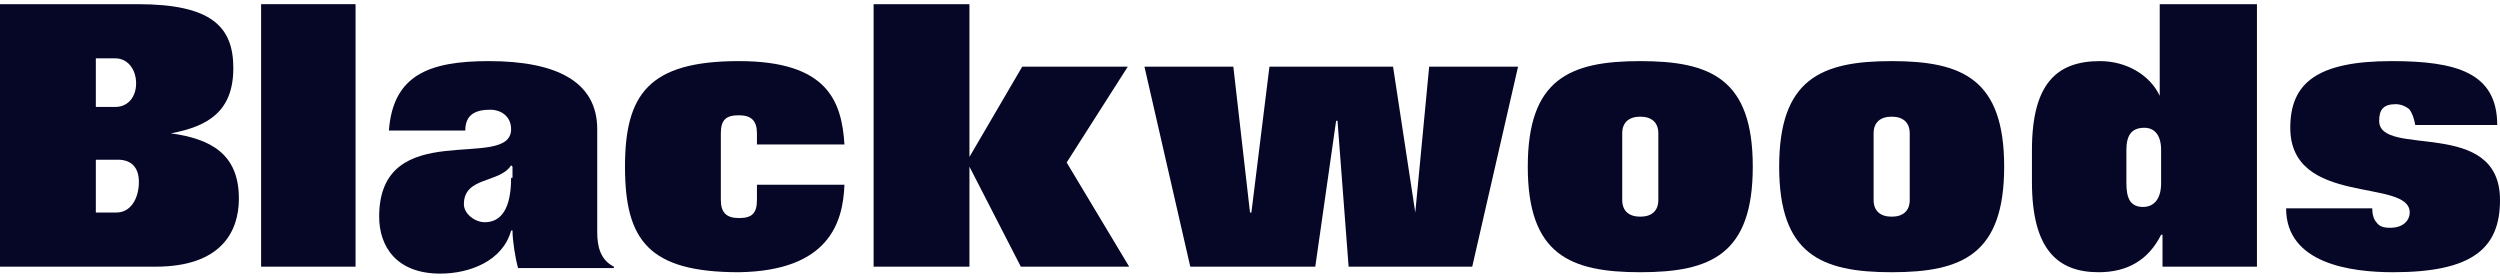 <svg width="81" height="9" viewBox="0 0 81 9" fill="none" xmlns="http://www.w3.org/2000/svg">
<g clip-path="url(#clip0_730_5055)">
<path d="M5.535 4.32C6.75 4.095 7.56 3.6 7.56 2.205C7.56 0.855 6.84 0.135 4.455 0.135H0V8.64H5.04C7.155 8.64 7.74 7.515 7.74 6.435C7.74 4.995 6.84 4.5 5.535 4.32ZM3.105 1.89H3.735C4.14 1.89 4.41 2.25 4.41 2.7C4.41 3.15 4.14 3.465 3.735 3.465H3.105V1.89ZM3.78 6.885H3.105V5.175H3.825C4.23 5.175 4.5 5.4 4.5 5.895C4.5 6.435 4.23 6.885 3.78 6.885Z" fill="#060626"/>
<path d="M11.52 0.135H8.46V8.64H11.52V0.135Z" fill="#060626"/>
<path d="M19.35 7.515V4.185C19.35 2.655 18.045 1.98 15.84 1.98C13.905 1.98 12.735 2.43 12.6 4.23H15.075C15.075 3.69 15.435 3.555 15.885 3.555C16.245 3.555 16.56 3.78 16.56 4.185C16.56 5.58 12.285 3.735 12.285 7.02C12.285 7.965 12.825 8.865 14.265 8.865C15.21 8.865 16.29 8.46 16.56 7.47H16.605C16.605 7.785 16.695 8.37 16.785 8.685H19.89V8.64C19.44 8.415 19.35 7.965 19.35 7.515ZM16.56 5.76C16.56 6.75 16.245 7.2 15.705 7.2C15.39 7.2 15.03 6.93 15.03 6.615C15.03 5.715 16.2 5.94 16.56 5.355L16.605 5.4V5.76H16.56Z" fill="#060626"/>
<path d="M27.36 4.68C27.27 3.285 26.82 1.98 23.94 1.98C21.015 1.98 20.25 3.06 20.25 5.4C20.25 7.785 21.015 8.82 23.94 8.82C26.865 8.775 27.315 7.2 27.36 5.985H24.525V6.48C24.525 6.93 24.345 7.065 23.94 7.065C23.535 7.065 23.355 6.885 23.355 6.48V4.32C23.355 3.87 23.535 3.735 23.94 3.735C24.345 3.735 24.525 3.915 24.525 4.32V4.68H27.36Z" fill="#060626"/>
<path d="M36.54 2.16H33.12L31.41 5.085V0.135H28.305V8.64H31.41V5.4L33.075 8.64H36.585L34.56 5.265L36.54 2.16Z" fill="#060626"/>
<path d="M45.855 6.885L45.135 2.16H41.13L40.545 6.885H40.5L39.96 2.16H37.08L38.565 8.64H42.615L43.29 3.915H43.335L43.695 8.64H47.7L49.185 2.16H46.305L45.855 6.885Z" fill="#060626"/>
<path d="M53.145 1.98C50.85 1.98 49.5 2.565 49.5 5.4C49.5 8.235 50.85 8.82 53.145 8.82C55.44 8.82 56.79 8.235 56.79 5.4C56.79 2.565 55.44 1.98 53.145 1.98ZM53.73 6.48C53.73 6.84 53.505 7.02 53.145 7.02C52.785 7.02 52.56 6.84 52.56 6.48V4.32C52.56 3.96 52.785 3.78 53.145 3.78C53.505 3.78 53.73 3.96 53.73 4.32V6.48Z" fill="#060626"/>
<path d="M61.29 1.98C58.995 1.98 57.645 2.565 57.645 5.4C57.645 8.235 58.995 8.82 61.29 8.82C63.585 8.82 64.935 8.235 64.935 5.4C64.935 2.565 63.585 1.98 61.29 1.98ZM61.875 6.48C61.875 6.84 61.65 7.02 61.29 7.02C60.93 7.02 60.705 6.84 60.705 6.48V4.32C60.705 3.96 60.93 3.78 61.29 3.78C61.65 3.78 61.875 3.96 61.875 4.32V6.48Z" fill="#060626"/>
<path d="M69.975 3.105C69.66 2.43 68.895 1.98 68.04 1.98C66.645 1.98 65.835 2.7 65.835 4.86V5.895C65.835 8.055 66.645 8.82 67.995 8.82C68.94 8.82 69.615 8.415 70.02 7.605H70.065V8.64H73.125V0.135H69.975V3.105ZM70.02 5.94C70.02 6.435 69.795 6.705 69.435 6.705C69.03 6.705 68.895 6.435 68.895 5.94V4.86C68.895 4.365 69.075 4.14 69.48 4.14C69.795 4.14 70.02 4.365 70.02 4.86V5.94Z" fill="#060626"/>
<path d="M77.085 3.915C77.085 3.555 77.22 3.375 77.625 3.375C77.805 3.375 77.985 3.465 78.075 3.555C78.165 3.69 78.21 3.825 78.255 4.05H80.91C80.91 2.34 79.56 1.98 77.49 1.98C75.06 1.98 74.205 2.7 74.205 4.14C74.205 6.705 78.075 5.76 78.075 6.885C78.075 7.11 77.895 7.38 77.445 7.38C77.22 7.38 77.085 7.335 76.995 7.2C76.905 7.11 76.86 6.93 76.86 6.75H74.07C74.07 8.55 76.185 8.82 77.535 8.82C80.1 8.82 81 8.055 81 6.48C81 3.78 77.085 5.13 77.085 3.915Z" fill="#060626"/>
</g>
<defs>
<clipPath id="clip0_730_5055">
<rect width="81" height="9" fill="white"/>
</clipPath>
</defs>
</svg>
